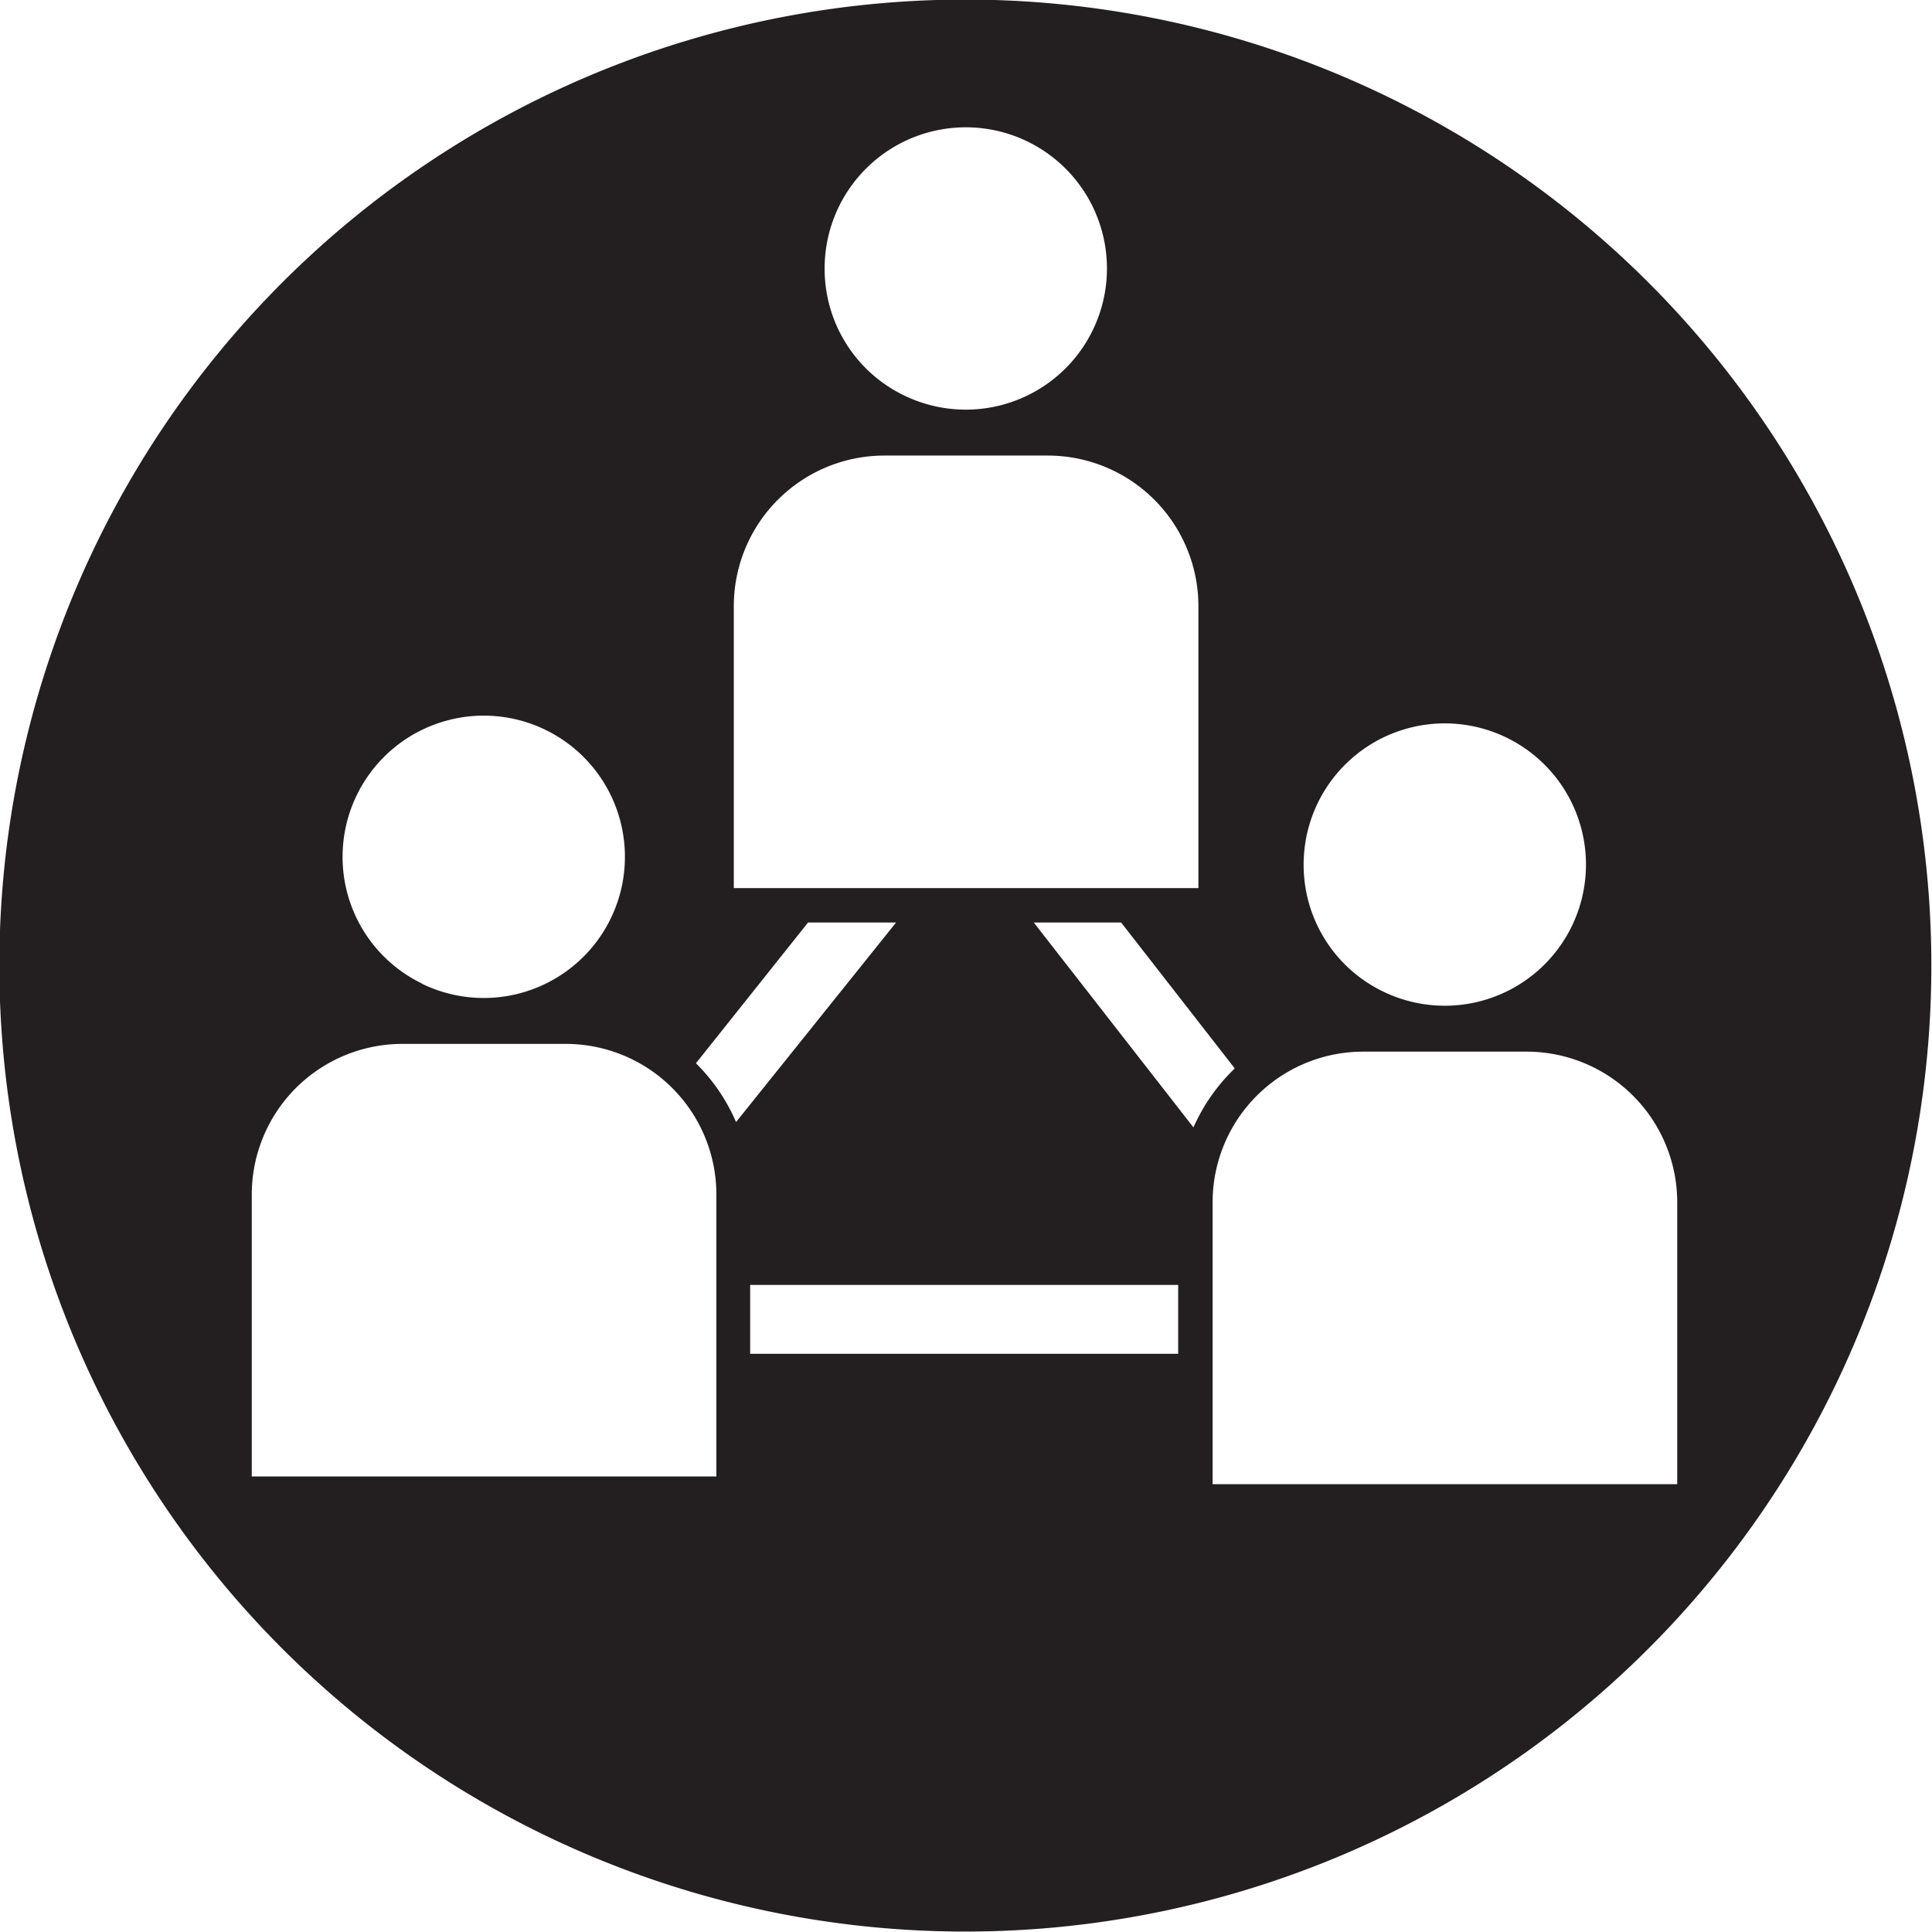 <?xml version="1.0" encoding="UTF-8"?> <svg xmlns="http://www.w3.org/2000/svg" id="Layer_1" data-name="Layer 1" viewBox="0 0 89.78 89.78"> <defs> <style>.cls-1{fill:#231f20;}</style> </defs> <title>1</title> <path class="cls-1" d="M828,80a44.89,44.89,0,1,1-44.89-44.89A44.89,44.89,0,0,1,828,80Zm-34.29,7.52a8.63,8.63,0,0,1,1.92-2.74L790.35,78h-4.06Zm-20.6,7.32v3.2H793v-3.2H773.14Zm-0.67-7.55L779.89,78H775.8l-5.21,6.54A8.63,8.63,0,0,1,772.47,87.31ZM793.94,76.4V63.3a7,7,0,0,0-7-7h-7.59a7,7,0,0,0-7,7V76.4h21.59ZM780.25,53.5a6.56,6.56,0,1,0-3.68-5.89A6.53,6.53,0,0,0,780.25,53.5Zm-8.71,37.14a7,7,0,0,0-7-7h-7.59a7,7,0,0,0-7,7v13.1h21.59V90.63Zm-13.69-9.8a6.56,6.56,0,1,0-3.68-5.89A6.53,6.53,0,0,0,757.85,80.83ZM809.19,84H801.6a7,7,0,0,0-7,7v13.1h21.59V91A7,7,0,0,0,809.19,84Zm-6.68-2.8a6.56,6.56,0,1,0-3.68-5.89A6.53,6.53,0,0,0,802.51,81.2Z" transform="translate(-738.25 -35.13)"></path> </svg> 